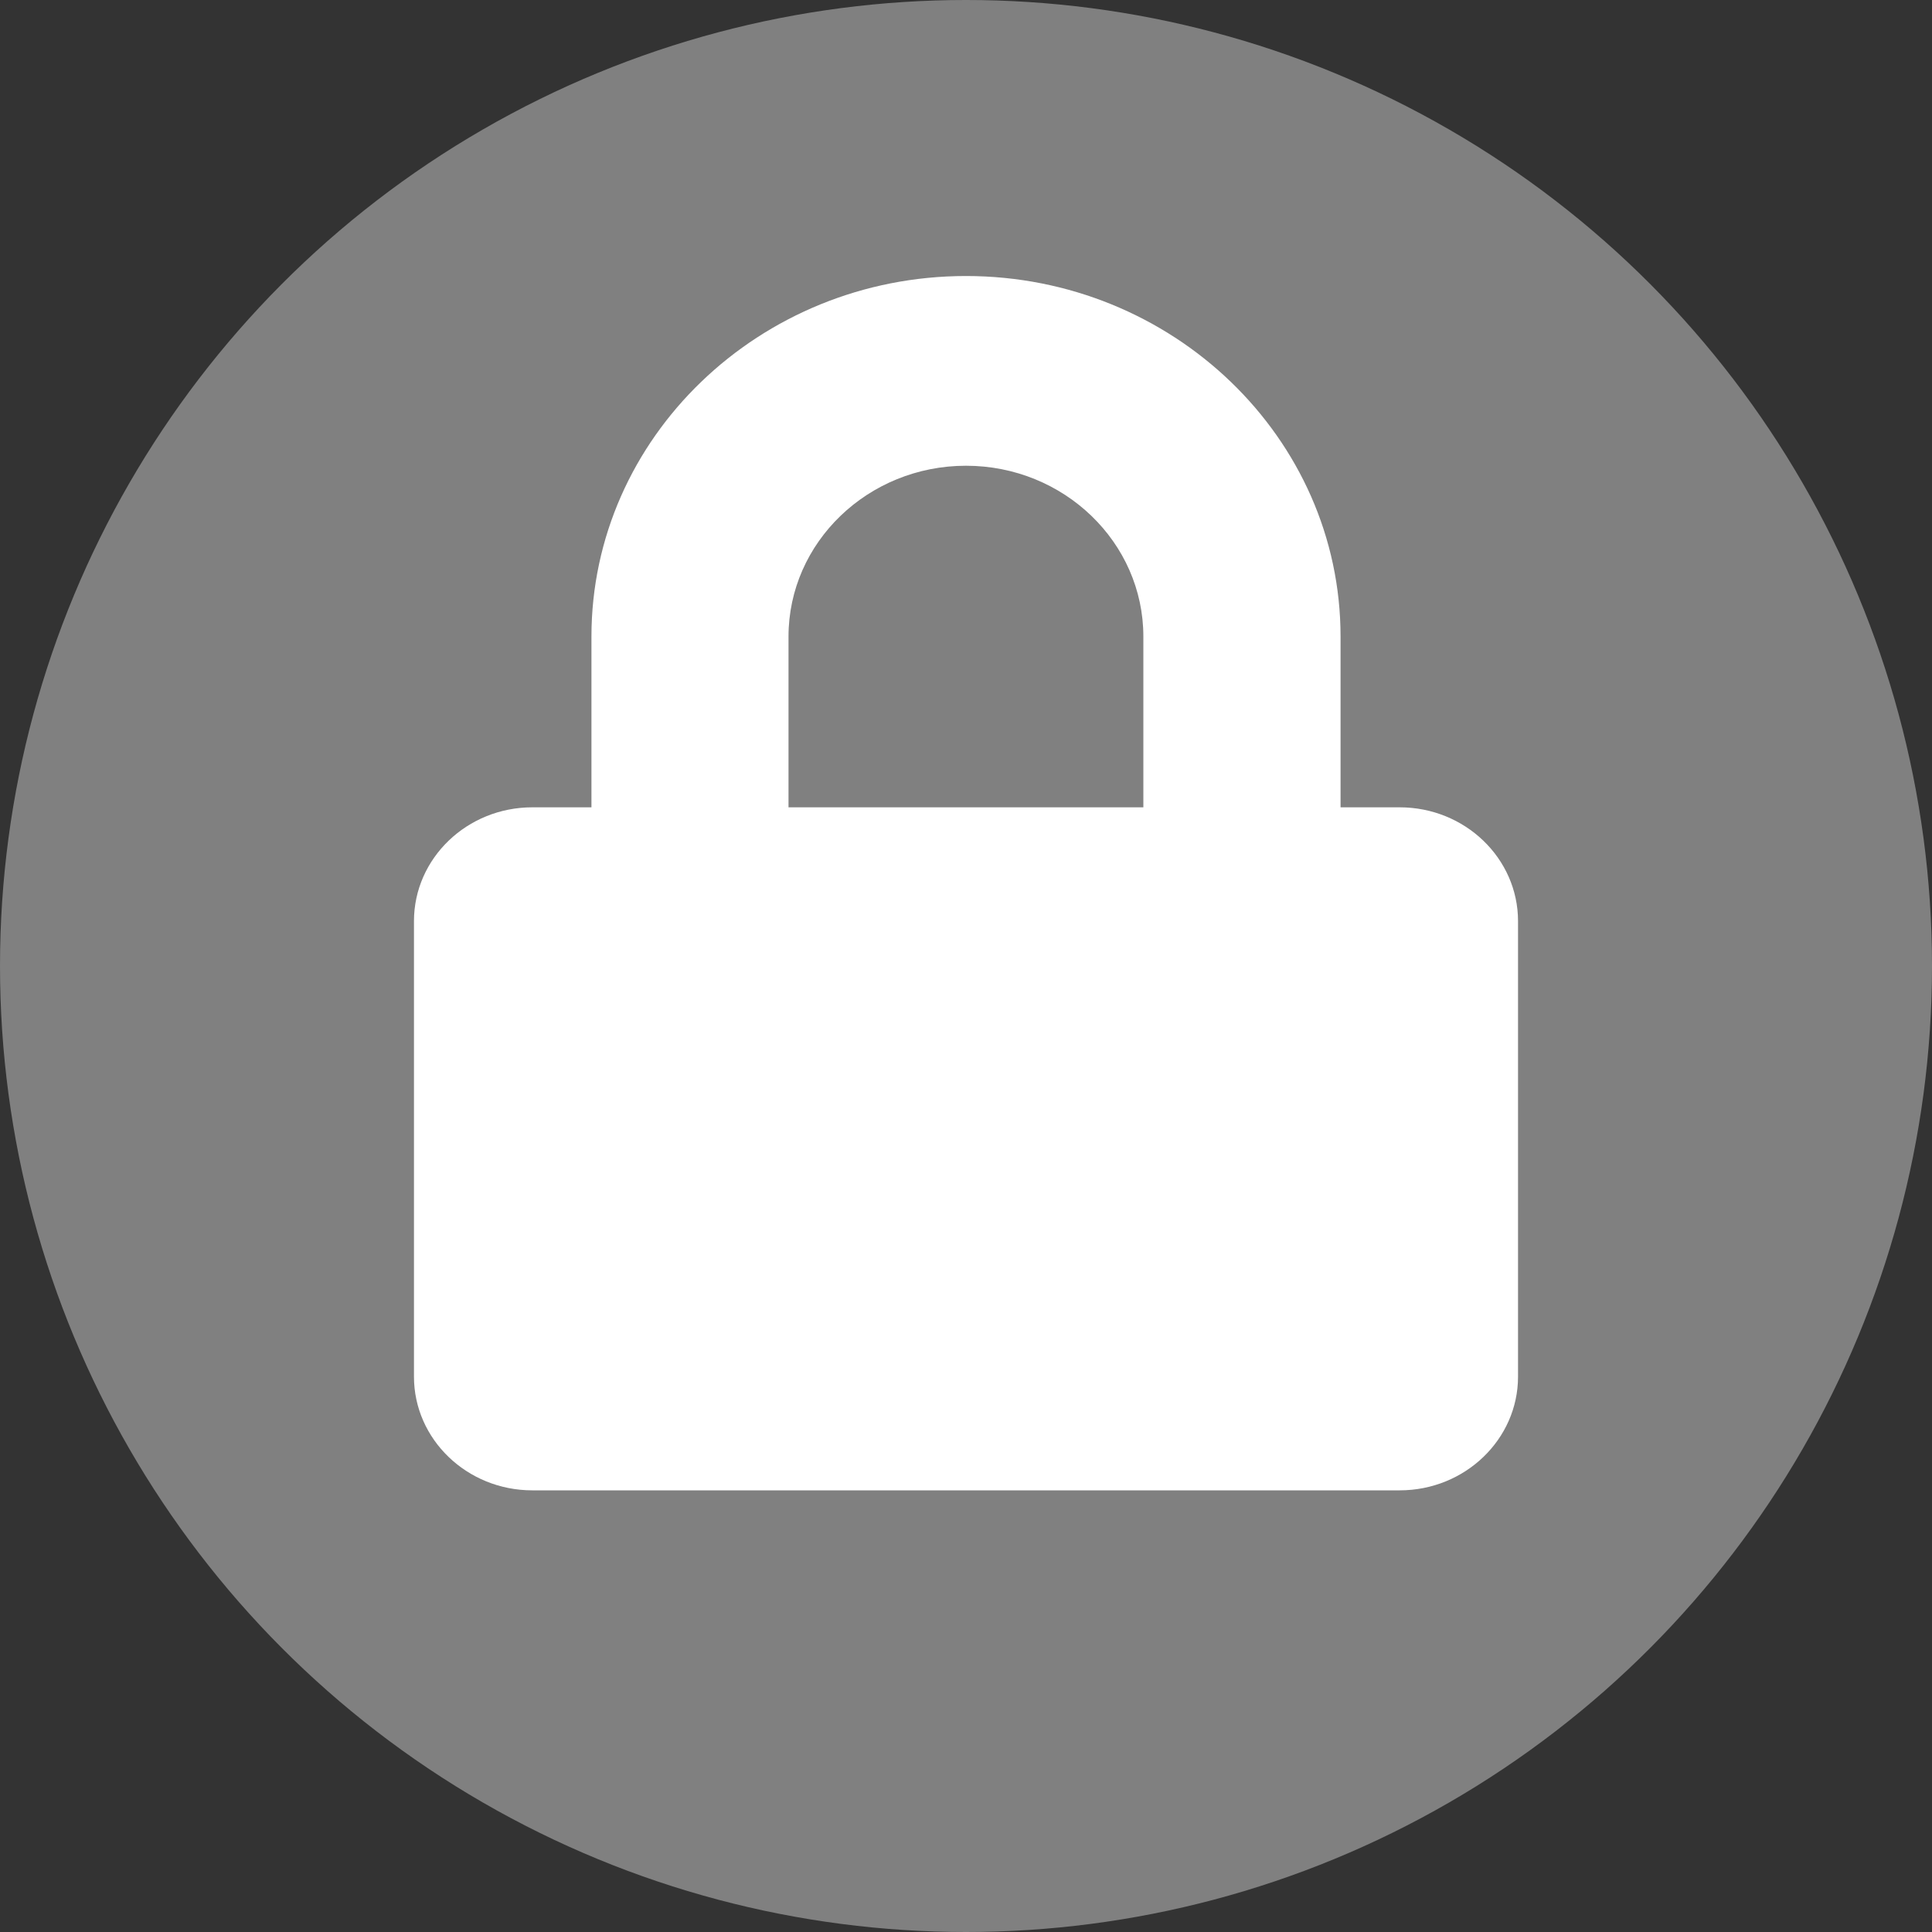 <svg width="15" height="15" viewBox="0 0 15 15" fill="none" xmlns="http://www.w3.org/2000/svg">
<rect x="0" y="0" width="15" height="15" fill="#333333" stroke="none"/>
<circle cx="7.5" cy="7.5" r="7.5" fill="#808080"/>
<g clip-path="url(#clip0_116_433)">
<path d="M10.867 6.268H10.408V4.942C10.408 3.399 9.103 2.143 7.5 2.143C5.897 2.143 4.592 3.399 4.592 4.942V6.268H4.133C3.626 6.268 3.214 6.664 3.214 7.152V10.688C3.214 11.175 3.626 11.571 4.133 11.571H10.867C11.374 11.571 11.786 11.175 11.786 10.688V7.152C11.786 6.664 11.374 6.268 10.867 6.268ZM8.877 6.268H6.122V4.942C6.122 4.211 6.74 3.616 7.5 3.616C8.26 3.616 8.877 4.211 8.877 4.942V6.268Z" fill="white"/>
</g>
<defs>
<clipPath id="clip0_116_433">
<rect width="8.571" height="9.429" fill="white" transform="translate(3.214 2.143)"/>
</clipPath>
</defs>
</svg>
